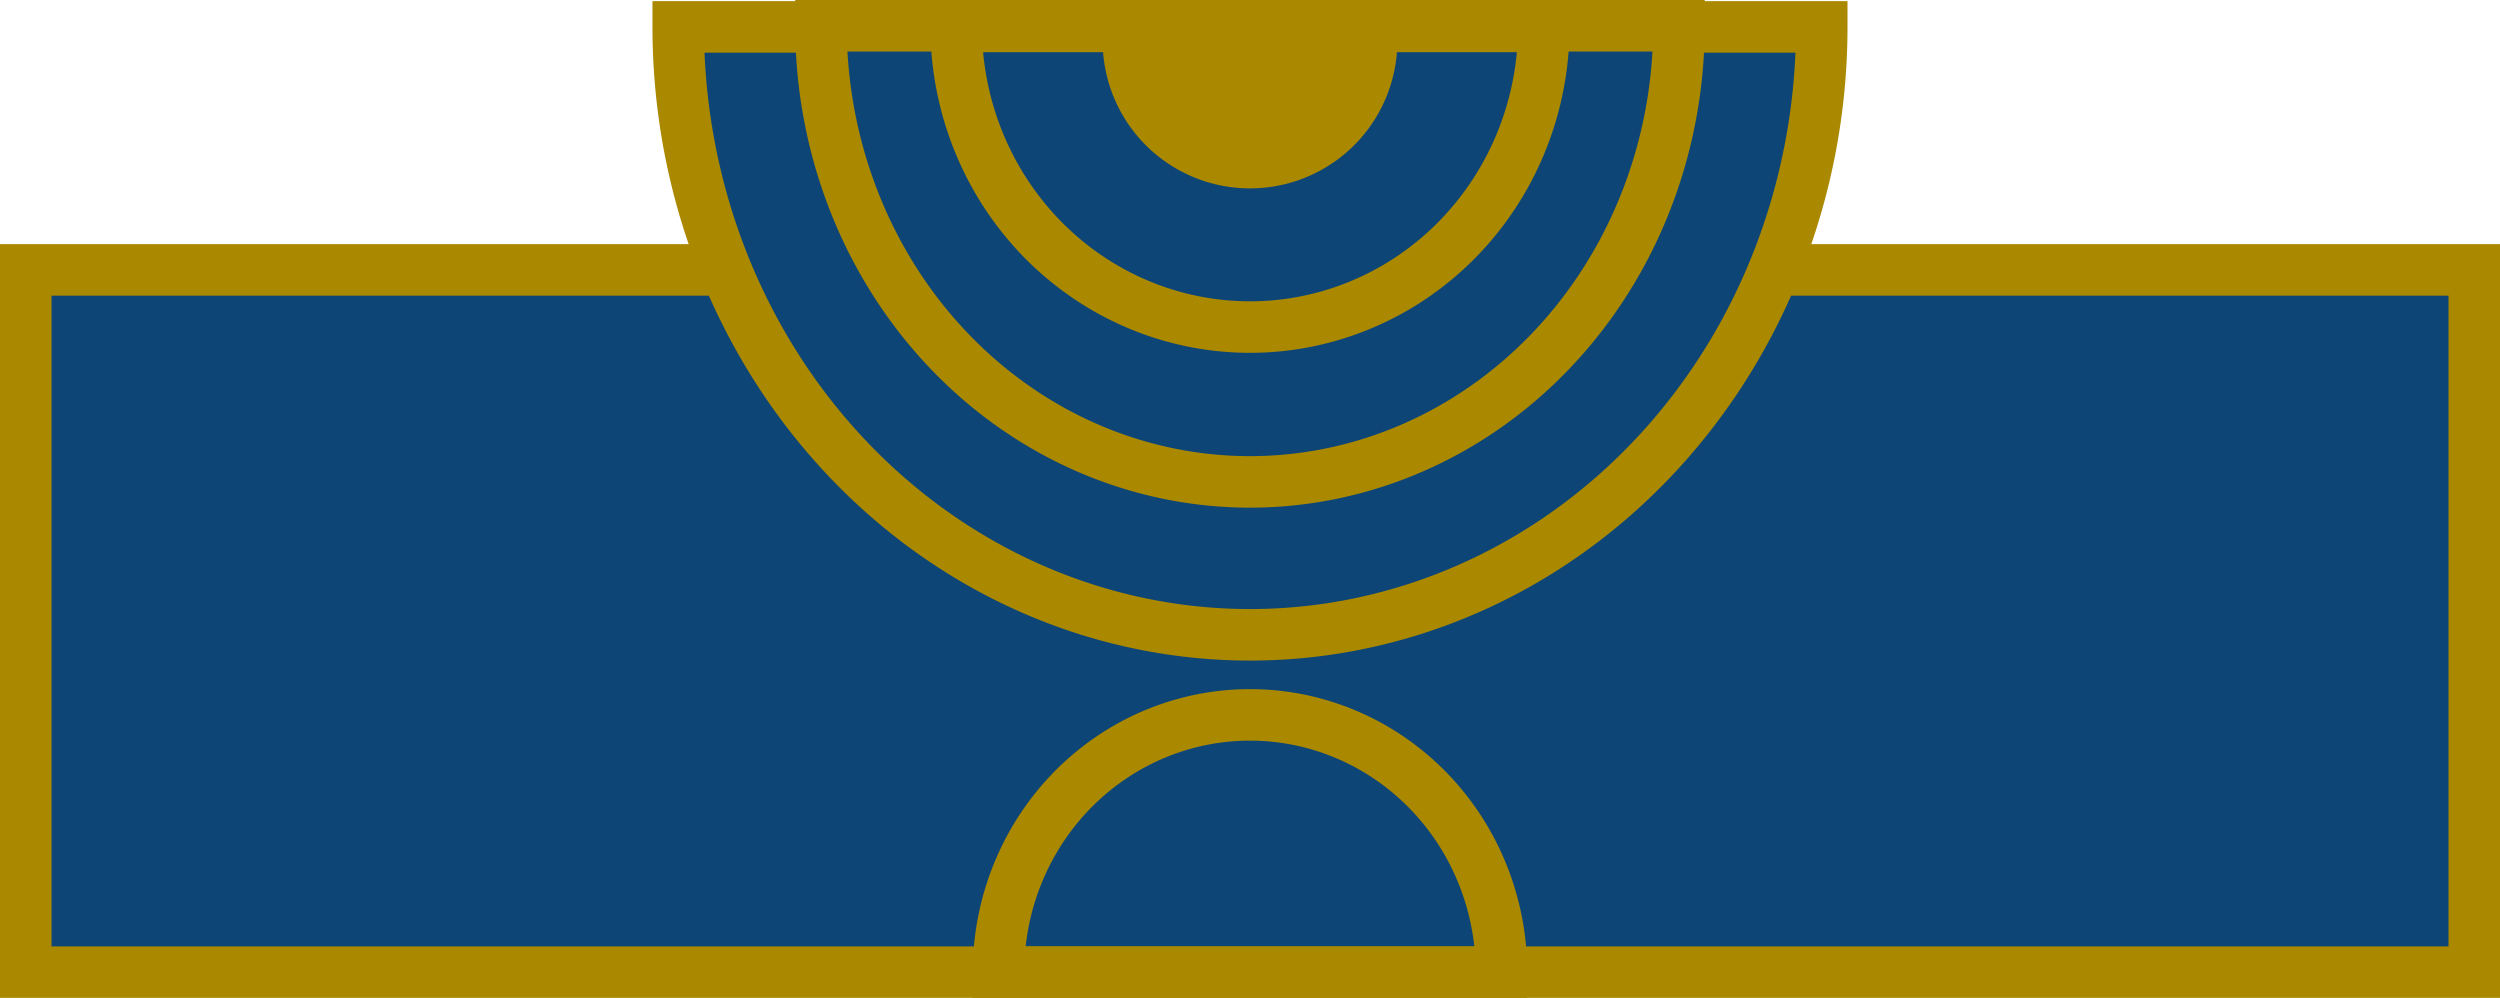 <?xml version="1.0" encoding="UTF-8" standalone="no"?>
<!-- Created with Inkscape (http://www.inkscape.org/) -->

<svg
   xmlns:dc="http://purl.org/dc/elements/1.1/"
   xmlns:cc="http://creativecommons.org/ns#"
   xmlns:rdf="http://www.w3.org/1999/02/22-rdf-syntax-ns#"
   xmlns:svg="http://www.w3.org/2000/svg"
   xmlns="http://www.w3.org/2000/svg"
   xmlns:sodipodi="http://sodipodi.sourceforge.net/DTD/sodipodi-0.dtd"
   xmlns:inkscape="http://www.inkscape.org/namespaces/inkscape"
   width="58.23mm"
   height="23.243mm"
   viewBox="0 0 58.23 23.243"
   version="1.1"
   id="svg8"
   inkscape:version="0.92.3 (2405546, 2018-03-11)"
   sodipodi:docname="Israel Prize Ribbon.svg">
  <defs
     id="defs2" />
  <sodipodi:namedview
     id="base"
     pagecolor="#ffffff"
     bordercolor="#666666"
     borderopacity="1.0"
     inkscape:pageopacity="0.0"
     inkscape:pageshadow="2"
     inkscape:zoom="0.57564952"
     inkscape:cx="215.1222"
     inkscape:cy="189.78245"
     inkscape:document-units="mm"
     inkscape:current-layer="layer1"
     showgrid="false"
     inkscape:window-width="1920"
     inkscape:window-height="1005"
     inkscape:window-x="-9"
     inkscape:window-y="-9"
     inkscape:window-maximized="1"
     inkscape:snap-global="false"
     showguides="true"
     inkscape:guide-bbox="true"
     inkscape:snap-bbox="true"
     inkscape:bbox-nodes="true"
     inkscape:bbox-paths="true"
     inkscape:snap-bbox-edge-midpoints="true"
     inkscape:snap-bbox-midpoints="true"
     inkscape:object-paths="true"
     inkscape:snap-intersection-paths="true"
     inkscape:snap-smooth-nodes="true"
     inkscape:snap-object-midpoints="true"
     inkscape:snap-center="true"
     fit-margin-top="0"
     fit-margin-left="0"
     fit-margin-right="0"
     fit-margin-bottom="0" />
  <g
     inkscape:label="Layer 1"
     inkscape:groupmode="layer"
     id="layer1"
     transform="translate(315.695,-43.751)">
    <rect
       style="opacity:1;fill:#0d4576;fill-opacity:1;stroke:#aa8800;stroke-width:1.2;stroke-linecap:square;stroke-linejoin:miter;stroke-miterlimit:4;stroke-dasharray:none;stroke-dashoffset:0;stroke-opacity:1;paint-order:normal"
       id="rect836"
       width="57.03"
       height="16.357"
       x="-315.095"
       y="50.038" />
    <path
       d="m -273.263,44.377 a 13.317,14.16 0 0 1 -6.659,12.263 13.317,14.16 0 0 1 -13.317,0 13.317,14.16 0 0 1 -6.659,-12.263 l 13.317,1e-6 z"
       sodipodi:end="3.1415927"
       sodipodi:start="0"
       sodipodi:ry="14.160272"
       sodipodi:rx="13.31701"
       sodipodi:cy="44.377304"
       sodipodi:cx="-286.58014"
       sodipodi:type="arc"
       id="path830"
       style="opacity:1;fill:#0d4576;fill-opacity:1;stroke:#aa8800;stroke-width:1.2;stroke-linecap:square;stroke-linejoin:miter;stroke-miterlimit:4;stroke-dasharray:none;stroke-dashoffset:0;stroke-opacity:1;paint-order:normal" />
    <path
       style="opacity:1;fill:#0d4576;fill-opacity:1;stroke:#aa8800;stroke-width:1.2;stroke-linecap:square;stroke-linejoin:miter;stroke-miterlimit:4;stroke-dasharray:none;stroke-dashoffset:0;stroke-opacity:1;paint-order:normal"
       id="path840"
       sodipodi:type="arc"
       sodipodi:cx="-286.58014"
       sodipodi:cy="44.351334"
       sodipodi:rx="9.9915199"
       sodipodi:ry="10.624205"
       sodipodi:start="0"
       sodipodi:end="3.1415927"
       d="m -276.589,44.351 a 9.992,10.624 0 0 1 -4.996,9.201 9.992,10.624 0 0 1 -9.992,0 9.992,10.624 0 0 1 -4.996,-9.201 l 9.992,1e-6 z" />
    <path
       d="m -279.737,44.367 a 6.843,7.002 0 0 1 -3.422,6.064 6.843,7.002 0 0 1 -6.843,0 6.843,7.002 0 0 1 -3.422,-6.064 l 6.843,1e-6 z"
       sodipodi:end="3.1415927"
       sodipodi:start="0"
       sodipodi:ry="7.0015874"
       sodipodi:rx="6.8430982"
       sodipodi:cy="44.367474"
       sodipodi:cx="-286.58014"
       sodipodi:type="arc"
       id="path834"
       style="opacity:1;fill:none;fill-opacity:1;stroke:#aa8800;stroke-width:1.2;stroke-linecap:square;stroke-linejoin:miter;stroke-miterlimit:4;stroke-dasharray:none;stroke-dashoffset:0;stroke-opacity:1;paint-order:normal" />
    <path
       style="opacity:1;fill:none;fill-opacity:1;stroke:#aa8800;stroke-width:1.2;stroke-linecap:square;stroke-linejoin:miter;stroke-miterlimit:4;stroke-dasharray:none;stroke-dashoffset:0;stroke-opacity:1;paint-order:normal"
       id="path838"
       sodipodi:type="arc"
       sodipodi:cx="-286.58014"
       sodipodi:cy="-66.394676"
       sodipodi:rx="5.8577623"
       sodipodi:ry="5.9934311"
       sodipodi:start="0"
       sodipodi:end="3.1415927"
       d="m -280.722,-66.395 a 5.858,5.993 0 0 1 -2.929,5.19 5.858,5.993 0 0 1 -5.858,0 5.858,5.993 0 0 1 -2.929,-5.19 l 5.858,0 z"
       transform="scale(1,-1)" />
    <path
       style="opacity:1;fill:#aa8800;fill-opacity:1;stroke:none;stroke-width:0.104;stroke-linecap:square;stroke-linejoin:round;stroke-miterlimit:4;stroke-dasharray:none;stroke-dashoffset:0;stroke-opacity:1;paint-order:normal"
       id="path826"
       sodipodi:type="arc"
       sodipodi:cx="-286.58014"
       sodipodi:cy="44.707108"
       sodipodi:rx="3.4320393"
       sodipodi:ry="3.4320393"
       sodipodi:start="0"
       sodipodi:end="3.1415927"
       d="m -283.148,44.707 a 3.432,3.432 0 0 1 -1.716,2.972 3.432,3.432 0 0 1 -3.432,0 3.432,3.432 0 0 1 -1.716,-2.972 l 3.432,10e-7 z" />
  </g>
</svg>
